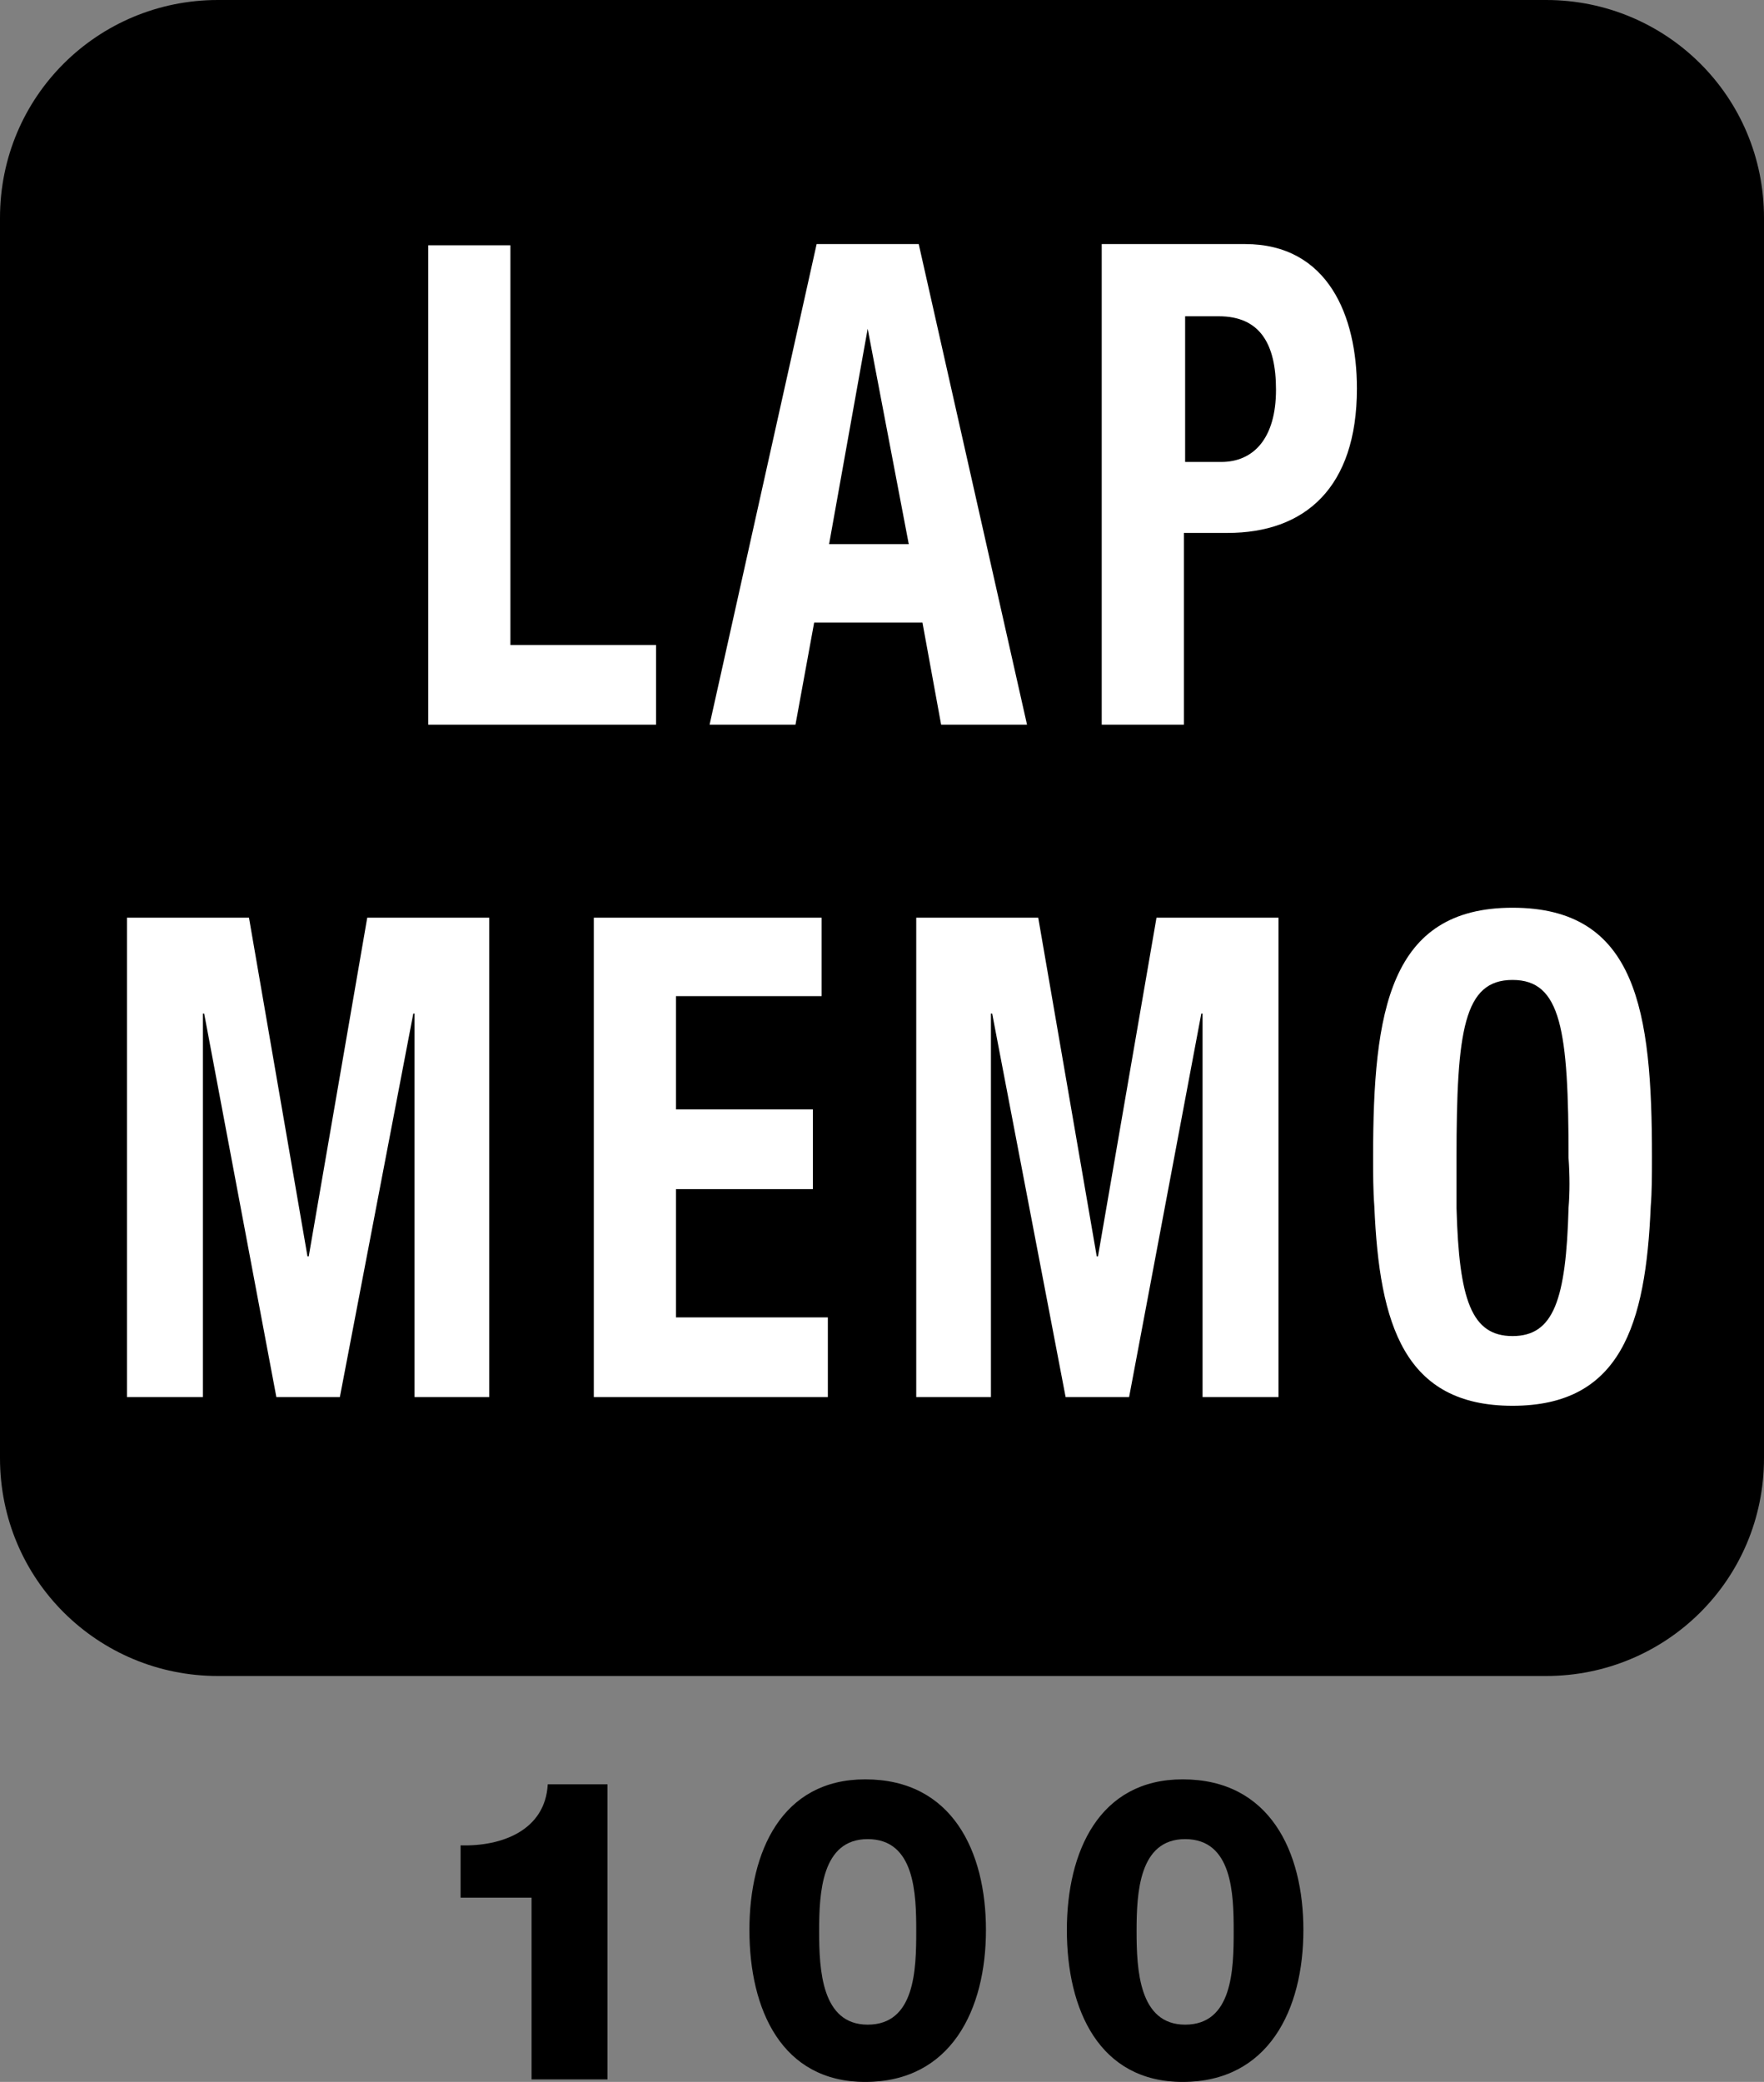 <?xml version="1.0" encoding="utf-8"?>
<!-- Generator: Adobe Illustrator 21.0.0, SVG Export Plug-In . SVG Version: 6.00 Build 0)  -->
<svg version="1.1" id="Warstwa_1" xmlns="http://www.w3.org/2000/svg" xmlns:xlink="http://www.w3.org/1999/xlink" x="0px" y="0px"
	 viewBox="0 0 141.7 167.2" style="enable-background:new 0 0 141.7 167.2;" xml:space="preserve">
<rect x="0" y="0" width="141.7" height="167.2" fill="#808080" stroke="none"/>
<style type="text/css">
	.st0{fill:#FFFFFF;}
	.st1{fill-rule:evenodd;clip-rule:evenodd;fill:#FFFFFF;}
	.st2{fill-rule:evenodd;clip-rule:evenodd;}
</style>
<path d="M141.7,117.1V17.5c0-9.8-7.9-17.5-17.5-17.5H17.5C7.9,0,0,7.7,0,17.5v99.6c0,9.8,7.9,17.5,17.5,17.5h106.7
	C133.8,134.6,141.7,126.9,141.7,117.1L141.7,117.1z"/>
<polygon class="st0" points="10.2,112.2 16.3,112.2 16.3,81.4 16.4,81.4 22.2,112.2 27.3,112.2 33.2,81.4 33.3,81.4 33.3,112.2 
	39.3,112.2 39.3,73.7 29.5,73.7 24.8,100.9 24.7,100.9 20,73.7 10.2,73.7 10.2,112.2 "/>
<polygon class="st0" points="47.7,73.7 47.7,112.2 66.5,112.2 66.5,105.8 54.3,105.8 54.3,95.5 65.3,95.5 65.3,89.1 54.3,89.1 
	54.3,80 66,80 66,73.7 47.7,73.7 "/>
<polygon class="st0" points="73.6,112.2 79.6,112.2 79.6,81.4 79.7,81.4 85.6,112.2 90.7,112.2 96.5,81.4 96.6,81.4 96.6,112.2 
	102.7,112.2 102.7,73.7 92.9,73.7 88.2,100.9 88.1,100.9 83.4,73.7 73.6,73.7 73.6,112.2 "/>
<path class="st1" d="M132.7,92.9c0-11.7-1.2-20-11.2-20c-9.9,0-11.2,8.3-11.2,20c0,1.4,0,2.7,0.1,4h0c0.4,9.5,2.4,16,11.1,16
	c8.7,0,10.7-6.5,11.1-16v0C132.7,95.7,132.7,94.3,132.7,92.9z M126,97c-0.2,7.4-1.2,10.3-4.5,10.3c-3.3,0-4.3-2.9-4.5-10.3v0
	c0-1.2,0-2.6,0-4c0-10.3,0.6-14.3,4.5-14.3c3.9,0,4.5,4,4.5,14.3C126.1,94.4,126.1,95.8,126,97L126,97z"/>
<polygon class="st0" points="52.7,58.2 52.7,51.8 41,51.8 41,19.7 34.4,19.7 34.4,58.2 52.7,58.2 "/>
<path class="st1" d="M57,58.2h6.9l1.5-8.2h8.7l1.5,8.2h6.9l-8.7-38.6h-8.2L57,58.2L57,58.2z M69.7,26.4L69.7,26.4L73,43.7h-6.4
	L69.7,26.4L69.7,26.4z"/>
<path class="st1" d="M88.5,58.2h6.6V42.8h3.5c6.2,0,10.4-3.6,10.4-11.6c0-5.8-2.3-11.6-9-11.6H88.5V58.2L88.5,58.2z M95.1,25.4h2.8
	c3.3,0,4.6,2.2,4.6,5.9c0,3.9-1.8,5.8-4.4,5.8h-2.9V25.4L95.1,25.4z"/>
<path d="M42.7,152.4v14.6h6.1v-23.7h-4.8c-0.2,3.7-3.7,5-7,4.9v4.2H42.7L42.7,152.4z"/>
<path class="st2" d="M69.7,162.6c-3.7,0-3.9-4.4-3.9-7.5c0-3.1,0.2-7.4,3.9-7.4c3.8,0,3.9,4.4,3.9,7.4
	C73.6,158.2,73.5,162.6,69.7,162.6L69.7,162.6z M69.5,167.2c6.9,0,9.7-5.8,9.7-12.2c0-6.3-2.7-12.1-9.7-12.1
	c-6.7,0-9.3,5.8-9.3,12.1C60.2,161.4,62.8,167.2,69.5,167.2L69.5,167.2z"/>
<path class="st2" d="M95.2,162.6c-3.7,0-3.9-4.4-3.9-7.5c0-3.1,0.2-7.4,3.9-7.4c3.8,0,3.9,4.4,3.9,7.4
	C99.1,158.2,99,162.6,95.2,162.6L95.2,162.6z M95,167.2c6.9,0,9.7-5.8,9.7-12.2c0-6.3-2.7-12.1-9.7-12.1c-6.7,0-9.3,5.8-9.3,12.1
	C85.7,161.4,88.3,167.2,95,167.2L95,167.2z"/>
</svg>
